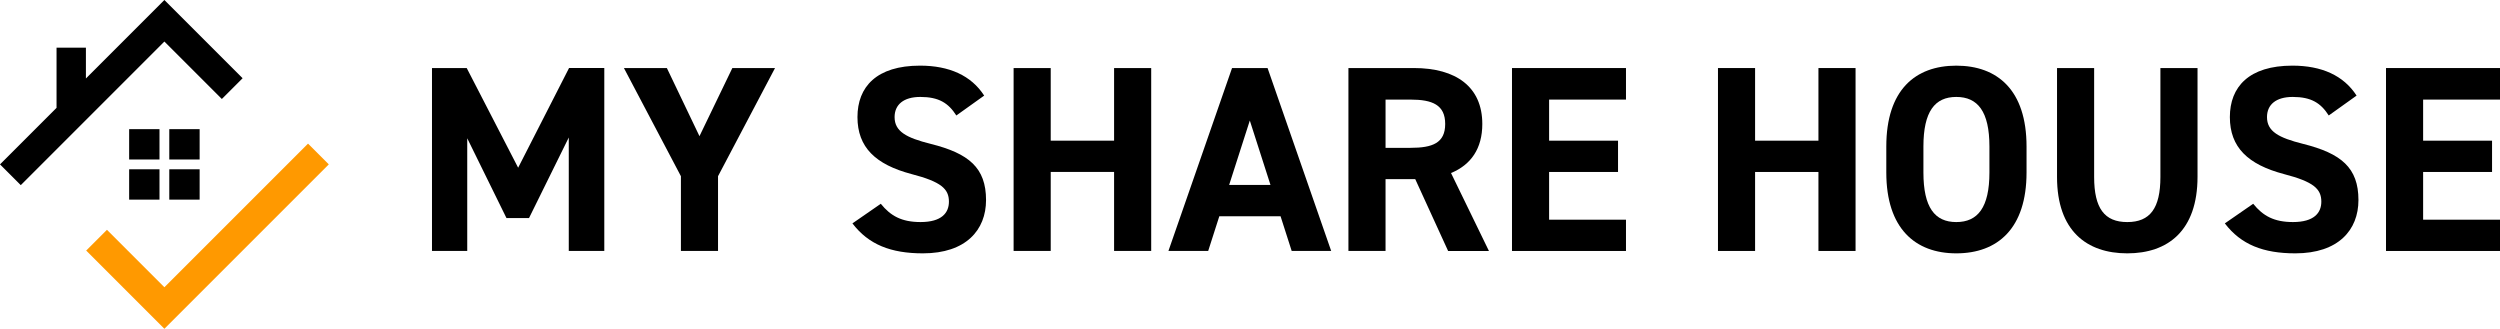 <?xml version="1.0" encoding="UTF-8"?><svg id="_レイヤー_2" xmlns="http://www.w3.org/2000/svg" viewBox="0 0 2606.78 342.83"><defs><style>.cls-1{fill:#f90;}</style></defs><g id="Layer_1"><polygon points="231.32 103.21 252.97 81.56 171.41 0 89.58 81.84 89.58 49.71 58.96 49.71 58.96 112.46 0 171.42 21.65 193.07 171.41 43.31 231.32 103.21"/><polygon class="cls-1" points="321.18 149.76 171.41 299.52 111.51 239.62 89.86 261.27 171.41 342.83 342.83 171.41 321.18 149.76"/><rect x="134.67" y="134.67" width="31.64" height="31.64"/><rect x="176.52" y="134.67" width="31.64" height="31.64"/><rect x="134.67" y="176.52" width="31.64" height="31.64"/><rect x="176.52" y="176.52" width="31.64" height="31.64"/><path d="M540.28,174.88l53.07-103.94h36.76v190.73h-37.04v-118.31l-41.46,84.03h-23.5l-40.91-83.2v117.48h-36.76V70.95h36.21l53.63,103.94Z"/><path d="M695.35,70.95l34,71.04,34.28-71.04h44.5l-59.43,112.78v77.95h-38.7v-77.95l-59.43-112.78h44.78Z"/><path d="M997.2,120.43c-8.29-12.99-18.24-19.35-37.59-19.35-17.41,0-26.81,8.02-26.81,21.01,0,14.93,12.16,21.56,37.59,27.92,39.81,9.95,57.77,24.88,57.77,58.6,0,31.24-21.01,55.56-65.79,55.56-33.45,0-56.67-9.12-73.53-31.24l29.58-20.46c10.23,12.72,21.84,19.07,41.46,19.07,22.11,0,29.58-9.68,29.58-21.28,0-13.27-8.02-20.73-38.98-28.75-37.59-9.95-56.39-27.92-56.39-59.43s19.9-53.63,65.24-53.63c30.41,0,53.35,10.23,66.89,31.24l-29.02,20.73Z"/><path d="M1095.6,146.69h66.07v-75.74h38.7v190.73h-38.7v-82.37h-66.07v82.37h-38.7V70.95h38.7v75.74Z"/><path d="M1218.33,261.68l66.34-190.73h37.04l66.34,190.73h-41.19l-11.61-36.21h-63.85l-11.61,36.21h-41.46ZM1281.63,192.85h43.12l-21.56-67.17-21.56,67.17Z"/><path d="M1509.96,261.68l-34.28-74.91h-30.96v74.91h-38.7V70.95h68.28c43.95,0,71.32,19.63,71.32,58.33,0,25.71-11.89,42.57-32.62,51.14l39.53,81.27h-42.57ZM1470.71,154.15c22.94,0,36.21-4.98,36.21-24.88s-13.27-25.43-36.21-25.43h-25.98v50.31h25.98Z"/><path d="M1695.43,70.95v32.89h-80.16v42.85h71.87v32.62h-71.87v49.76h80.16v32.62h-118.86V70.95h118.86Z"/><path d="M1830.05,146.69h66.06v-75.74h38.7v190.73h-38.7v-82.37h-66.06v82.37h-38.7V70.95h38.7v75.74Z"/><path d="M2039.85,264.17c-42.85,0-72.98-25.98-72.98-84.31v-27.09c0-58.88,30.13-84.31,72.98-84.31s73.25,25.43,73.25,84.31v27.09c0,58.33-30.13,84.31-73.25,84.31ZM2005.57,179.86c0,36.49,11.89,51.69,34.28,51.69s34.55-15.2,34.55-51.69v-27.09c0-36.49-12.16-51.69-34.55-51.69s-34.28,15.2-34.28,51.69v27.09Z"/><path d="M2291.39,70.95v113.33c0,56.39-30.96,79.89-73.25,79.89s-73.25-23.5-73.25-79.61v-113.61h38.7v113.61c0,32.62,10.78,46.99,34.55,46.99s34.55-14.37,34.55-46.99v-113.61h38.7Z"/><path d="M2428.22,120.43c-8.29-12.99-18.24-19.35-37.59-19.35-17.42,0-26.81,8.02-26.81,21.01,0,14.93,12.16,21.56,37.59,27.92,39.8,9.95,57.77,24.88,57.77,58.6,0,31.24-21.01,55.56-65.79,55.56-33.45,0-56.67-9.12-73.53-31.24l29.58-20.46c10.23,12.72,21.84,19.07,41.46,19.07,22.11,0,29.58-9.68,29.58-21.28,0-13.27-8.02-20.73-38.98-28.75-37.59-9.95-56.39-27.92-56.39-59.43s19.9-53.63,65.24-53.63c30.41,0,53.35,10.23,66.89,31.24l-29.02,20.73Z"/><path d="M2606.78,70.95v32.89h-80.16v42.85h71.87v32.62h-71.87v49.76h80.16v32.62h-118.86V70.95h118.86Z"/></g></svg>